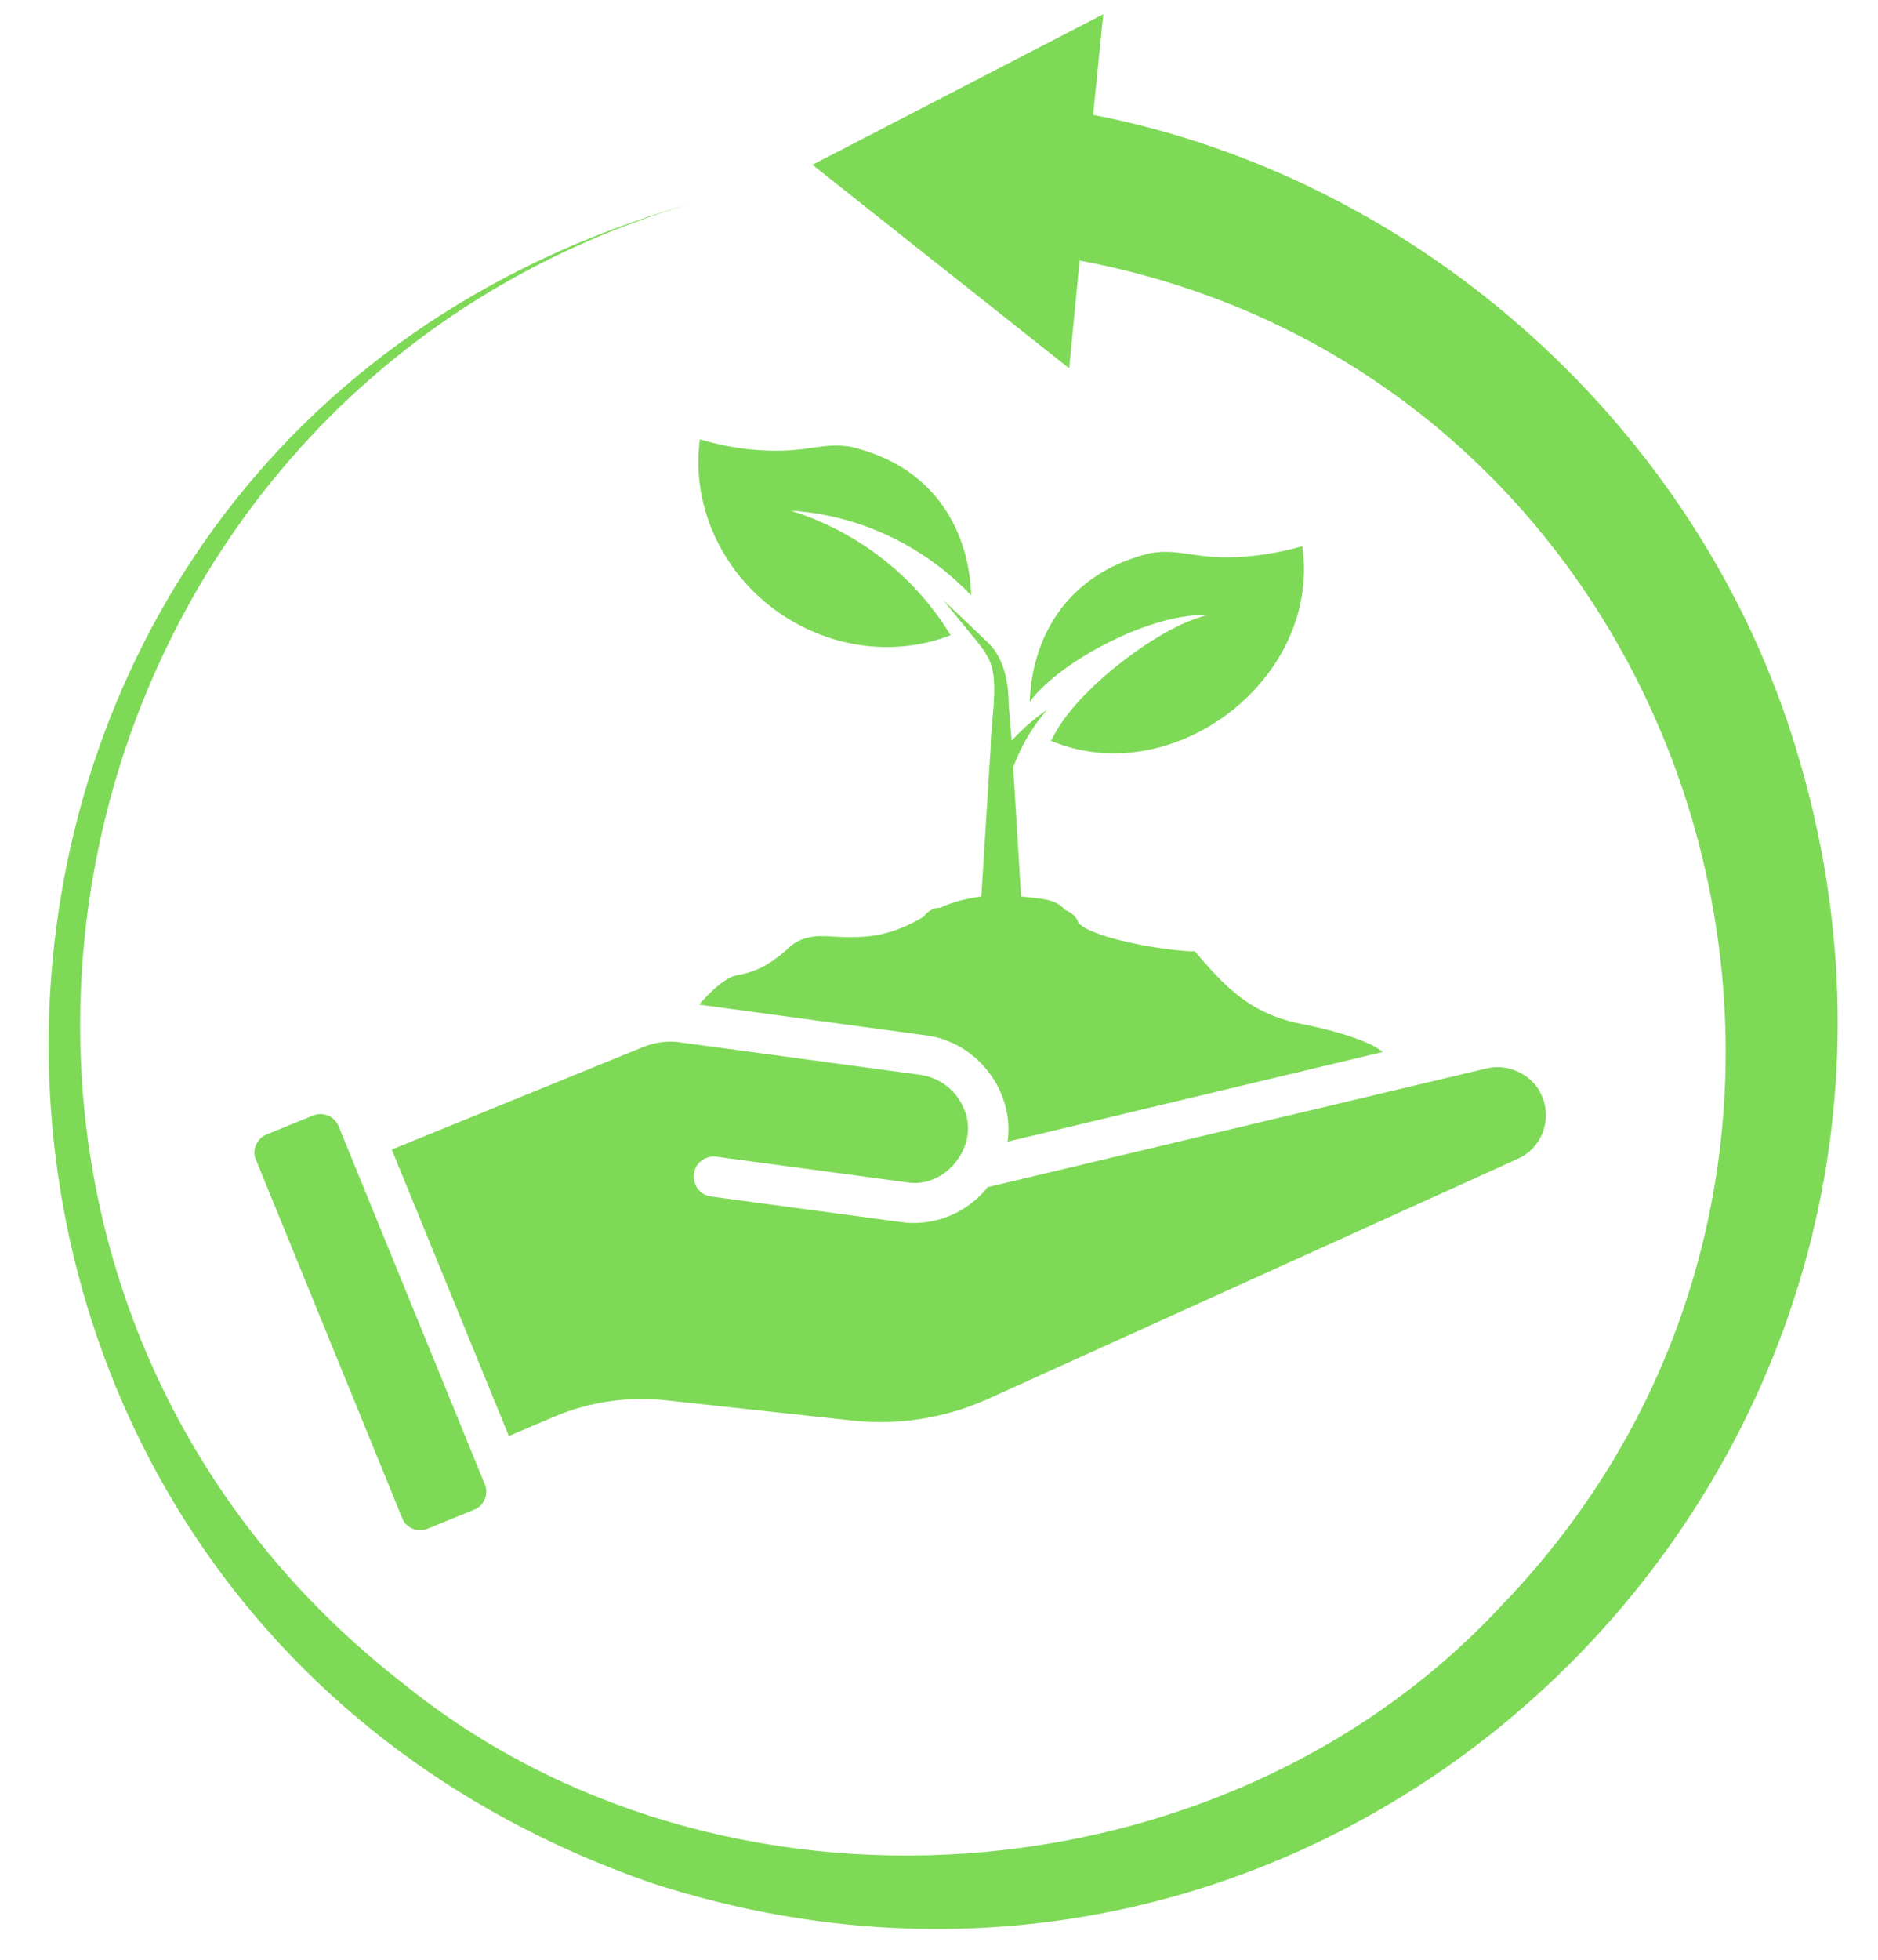 <svg xmlns:xlink="http://www.w3.org/1999/xlink" xmlns="http://www.w3.org/2000/svg" preserveAspectRatio="xMidYMid meet" viewBox="93.6 79.35 191.25 199.5" style="max-height: 500px" width="191.25" height="199.5"><defs><clipPath id="597b1f1481"><path clip-rule="nonzero" d="M 98 80.801 L 281 80.801 L 281 276 L 98 276 Z M 98 80.801"></path></clipPath></defs><rect fill-opacity="1" height="450" y="-37.5" fill="#ffffff" width="450" x="-37.5"></rect><rect fill-opacity="1" height="450" y="-37.5" fill="#ffffff" width="450" x="-37.5"></rect><g clip-path="url(#597b1f1481)"><path fill-rule="nonzero" fill-opacity="1" d="M 145.422 225.523 L 133.496 196.367 L 158.988 185.973 C 160.285 185.438 161.586 185.246 163 185.473 L 187.344 188.762 C 189.332 189.066 190.973 190.328 191.738 192.16 C 193.457 195.906 189.902 200.418 185.891 199.691 C 185.891 199.691 166.555 197.094 166.555 197.094 C 165.445 196.938 164.375 197.742 164.262 198.852 C 164.109 199.957 164.91 201.027 166.02 201.145 L 185.32 203.742 C 188.645 204.238 192.082 202.863 194.184 200.188 L 244.973 188.109 C 247.305 187.539 249.828 188.836 250.668 191.016 C 251.66 193.461 250.555 196.25 248.145 197.32 L 194.145 221.781 C 189.867 223.691 185.164 224.453 180.465 223.957 L 161.473 221.895 C 157.688 221.473 153.789 222.008 150.273 223.461 Z M 125.512 192.887 L 120.734 194.836 C 119.777 195.219 119.203 196.441 119.664 197.398 C 119.664 197.398 134.566 233.895 134.566 233.895 C 134.91 234.848 136.172 235.422 137.129 234.965 C 137.129 234.965 141.906 233.016 141.906 233.016 C 142.898 232.633 143.395 231.41 142.977 230.453 C 142.977 230.453 128.07 193.957 128.07 193.957 C 127.648 192.965 126.504 192.508 125.512 192.887 Z M 276.5 155.551 C 266.68 123.105 238.402 97.539 204.922 91.043 L 205.953 80.801 L 176.336 96.125 L 202.477 116.84 L 203.547 105.871 C 266.949 117.793 291.215 196.672 246.348 242.953 C 218.07 273.258 166.977 276.887 134.645 250.711 C 79.461 207.754 96.809 120.086 163.766 100.137 C 78.43 124.52 76.516 242.109 159.98 271.039 C 231.484 294.199 298.477 227.281 276.5 155.551 Z M 172.973 141.754 C 178.363 145.461 184.898 146.148 190.402 144.012 C 189.254 142.098 187.422 139.613 184.707 137.246 C 180.734 133.77 176.645 132.125 174.121 131.32 C 176.375 131.477 179.93 131.973 183.906 133.805 C 188.07 135.719 190.898 138.277 192.504 139.957 C 192.312 133.883 189.18 126.926 180.234 124.824 C 177.254 124.367 175.918 125.398 171.598 125.207 C 168.695 125.094 166.363 124.52 164.871 124.062 C 163.992 130.633 166.938 137.551 172.973 141.754 Z M 200.797 154.48 L 200.605 154.75 C 213.141 159.984 228.195 148.367 226.211 134.953 C 224.719 135.371 222.352 135.945 219.445 136.062 C 215.09 136.215 213.789 135.184 210.809 135.641 C 201.828 137.781 198.656 144.734 198.465 150.812 C 198.504 150.773 198.504 150.773 198.504 150.734 C 201.75 146.418 211.266 141.641 216.539 141.984 C 211.953 142.941 203.09 149.59 200.797 154.48 Z M 196.324 151.117 C 196.324 149.055 195.941 146.492 194.301 144.852 C 193.305 143.895 190.707 141.41 189.676 140.457 L 192.352 143.742 C 193.113 144.66 194.262 145.957 194.566 147.145 C 195.254 149.285 194.488 153.027 194.488 155.359 C 194.488 155.359 193.535 170.609 193.535 170.609 C 192.043 170.801 190.668 171.145 189.332 171.754 C 188.605 171.754 188.031 172.137 187.648 172.672 C 183.941 174.887 181.344 174.812 178.629 174.699 C 176.758 174.543 175.039 174.582 173.625 176.113 C 172.477 177.066 171.062 178.215 168.77 178.594 C 167.508 178.785 165.98 180.238 164.797 181.613 L 187.957 184.75 C 193.113 185.438 196.938 190.441 196.211 195.562 L 234.426 186.43 C 233.508 185.703 231.367 184.672 226.477 183.641 C 220.859 182.645 218.262 179.664 215.281 176.188 C 213.141 176.227 205.191 175.043 203.434 173.32 C 203.242 172.594 202.629 172.215 202.02 171.945 C 201.141 170.801 199.305 170.801 197.586 170.609 L 196.781 157.461 C 197.547 155.359 198.695 153.371 200.223 151.613 C 198.922 152.492 197.699 153.562 196.629 154.75 Z M 196.324 151.117" fill="#7ed957"></path></g></svg>